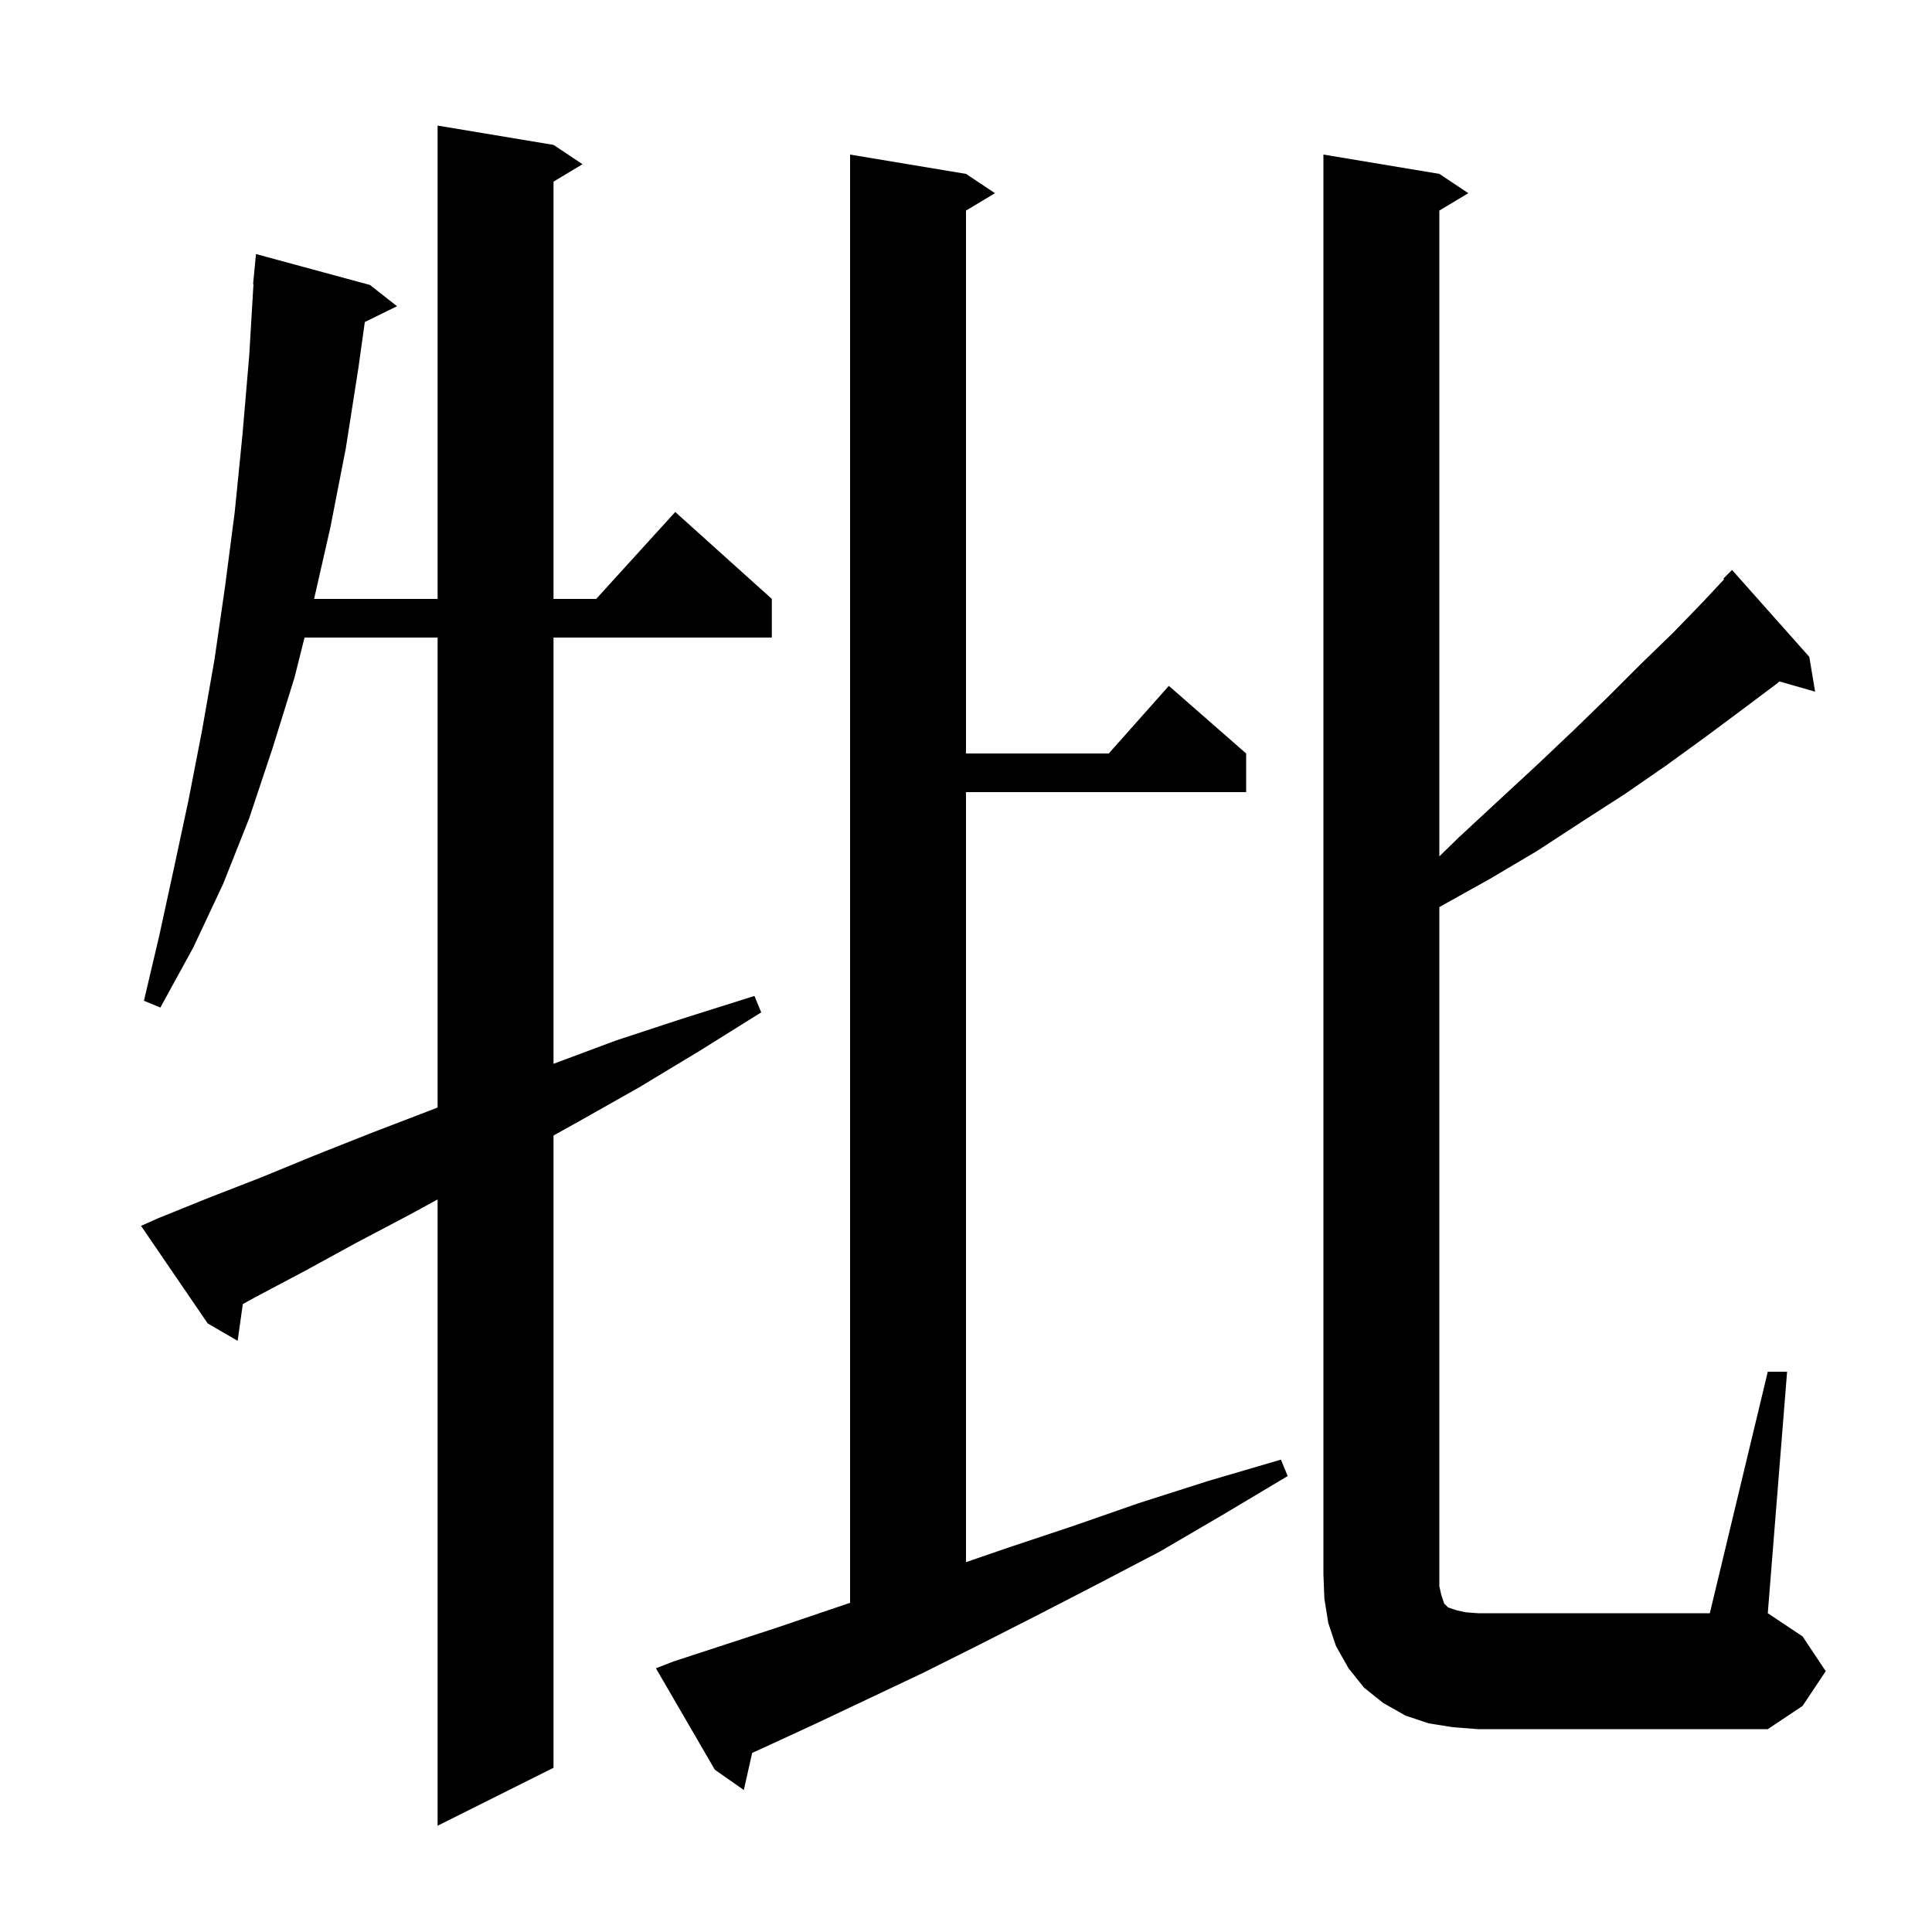 <svg xmlns="http://www.w3.org/2000/svg" xmlns:xlink="http://www.w3.org/1999/xlink" version="1.1" baseProfile="full" viewBox="0 0 200 200" width="200" height="200"><g fill="currentColor"><path d="M 16.4 126.1 L 21.6 124.0 L 27.0 121.9 L 32.6 119.6 L 38.4 117.3 L 44.4 115.0 L 45.3 114.652 L 45.3 66.0 L 31.525 66.0 L 30.5 70.1 L 28.2 77.5 L 25.8 84.7 L 23.1 91.5 L 20.0 98.1 L 16.6 104.3 L 14.9 103.6 L 16.5 96.8 L 18.0 89.9 L 19.5 82.9 L 20.9 75.7 L 22.2 68.3 L 23.3 60.7 L 24.3 53.0 L 25.1 45.0 L 25.8 36.8 L 26.24 29.4 L 26.2 29.4 L 26.5 26.3 L 38.3 29.5 L 41.1 31.7 L 37.765 33.336 L 37.1 38.1 L 35.8 46.4 L 34.2 54.6 L 32.514 62.0 L 45.3 62.0 L 45.3 13.0 L 57.3 15.0 L 60.3 17.0 L 57.3 18.8 L 57.3 62.0 L 61.718 62.0 L 69.9 53.0 L 79.9 62.0 L 79.9 66.0 L 57.3 66.0 L 57.3 110.125 L 63.8 107.7 L 70.8 105.4 L 78.1 103.1 L 78.8 104.8 L 72.4 108.8 L 66.1 112.6 L 59.9 116.1 L 57.3 117.549 L 57.3 183.0 L 45.3 189.0 L 45.3 124.168 L 42.3 125.8 L 36.8 128.7 L 31.5 131.6 L 26.4 134.3 L 25.136 134.997 L 24.6 138.8 L 21.5 137.0 L 14.6 126.9 Z M 69.7 172.0 L 74.9 170.3 L 80.4 168.5 L 86.0 166.6 L 88.0 165.922 L 88.0 16.0 L 100.0 18.0 L 103.0 20.0 L 100.0 21.8 L 100.0 78.0 L 114.778 78.0 L 121.0 71.0 L 129.0 78.0 L 129.0 82.0 L 100.0 82.0 L 100.0 161.713 L 104.4 160.2 L 111.0 158.0 L 117.9 155.6 L 125.1 153.3 L 132.6 151.1 L 133.3 152.8 L 126.6 156.8 L 120.1 160.6 L 113.6 164.0 L 107.4 167.2 L 101.3 170.3 L 95.5 173.2 L 89.8 175.9 L 84.3 178.5 L 79.1 180.9 L 77.866 181.456 L 77.0 185.3 L 74.0 183.2 L 67.9 172.7 Z M 183.0 142.0 L 185.0 142.0 L 183.0 167.0 L 186.6 169.4 L 189.0 173.0 L 186.6 176.6 L 183.0 179.0 L 153.0 179.0 L 150.4 178.8 L 147.9 178.4 L 145.5 177.6 L 143.2 176.3 L 141.2 174.7 L 139.6 172.7 L 138.3 170.4 L 137.5 168.0 L 137.1 165.5 L 137.0 163.0 L 137.0 16.0 L 149.0 18.0 L 152.0 20.0 L 149.0 21.8 L 149.0 88.653 L 151.0 86.7 L 155.1 82.9 L 159.1 79.2 L 162.9 75.6 L 166.5 72.1 L 169.9 68.7 L 173.2 65.5 L 176.3 62.3 L 178.476 59.969 L 178.4 59.9 L 179.3 59.0 L 187.3 68.0 L 187.9 71.6 L 184.209 70.545 L 183.9 70.8 L 180.3 73.5 L 176.4 76.4 L 172.4 79.3 L 168.2 82.2 L 163.7 85.1 L 159.1 88.1 L 154.2 91.0 L 149.0 93.9 L 149.0 164.2 L 149.2 165.1 L 149.5 166.0 L 149.9 166.4 L 150.8 166.7 L 151.7 166.9 L 153.0 167.0 L 177.0 167.0 Z "/></g></svg>